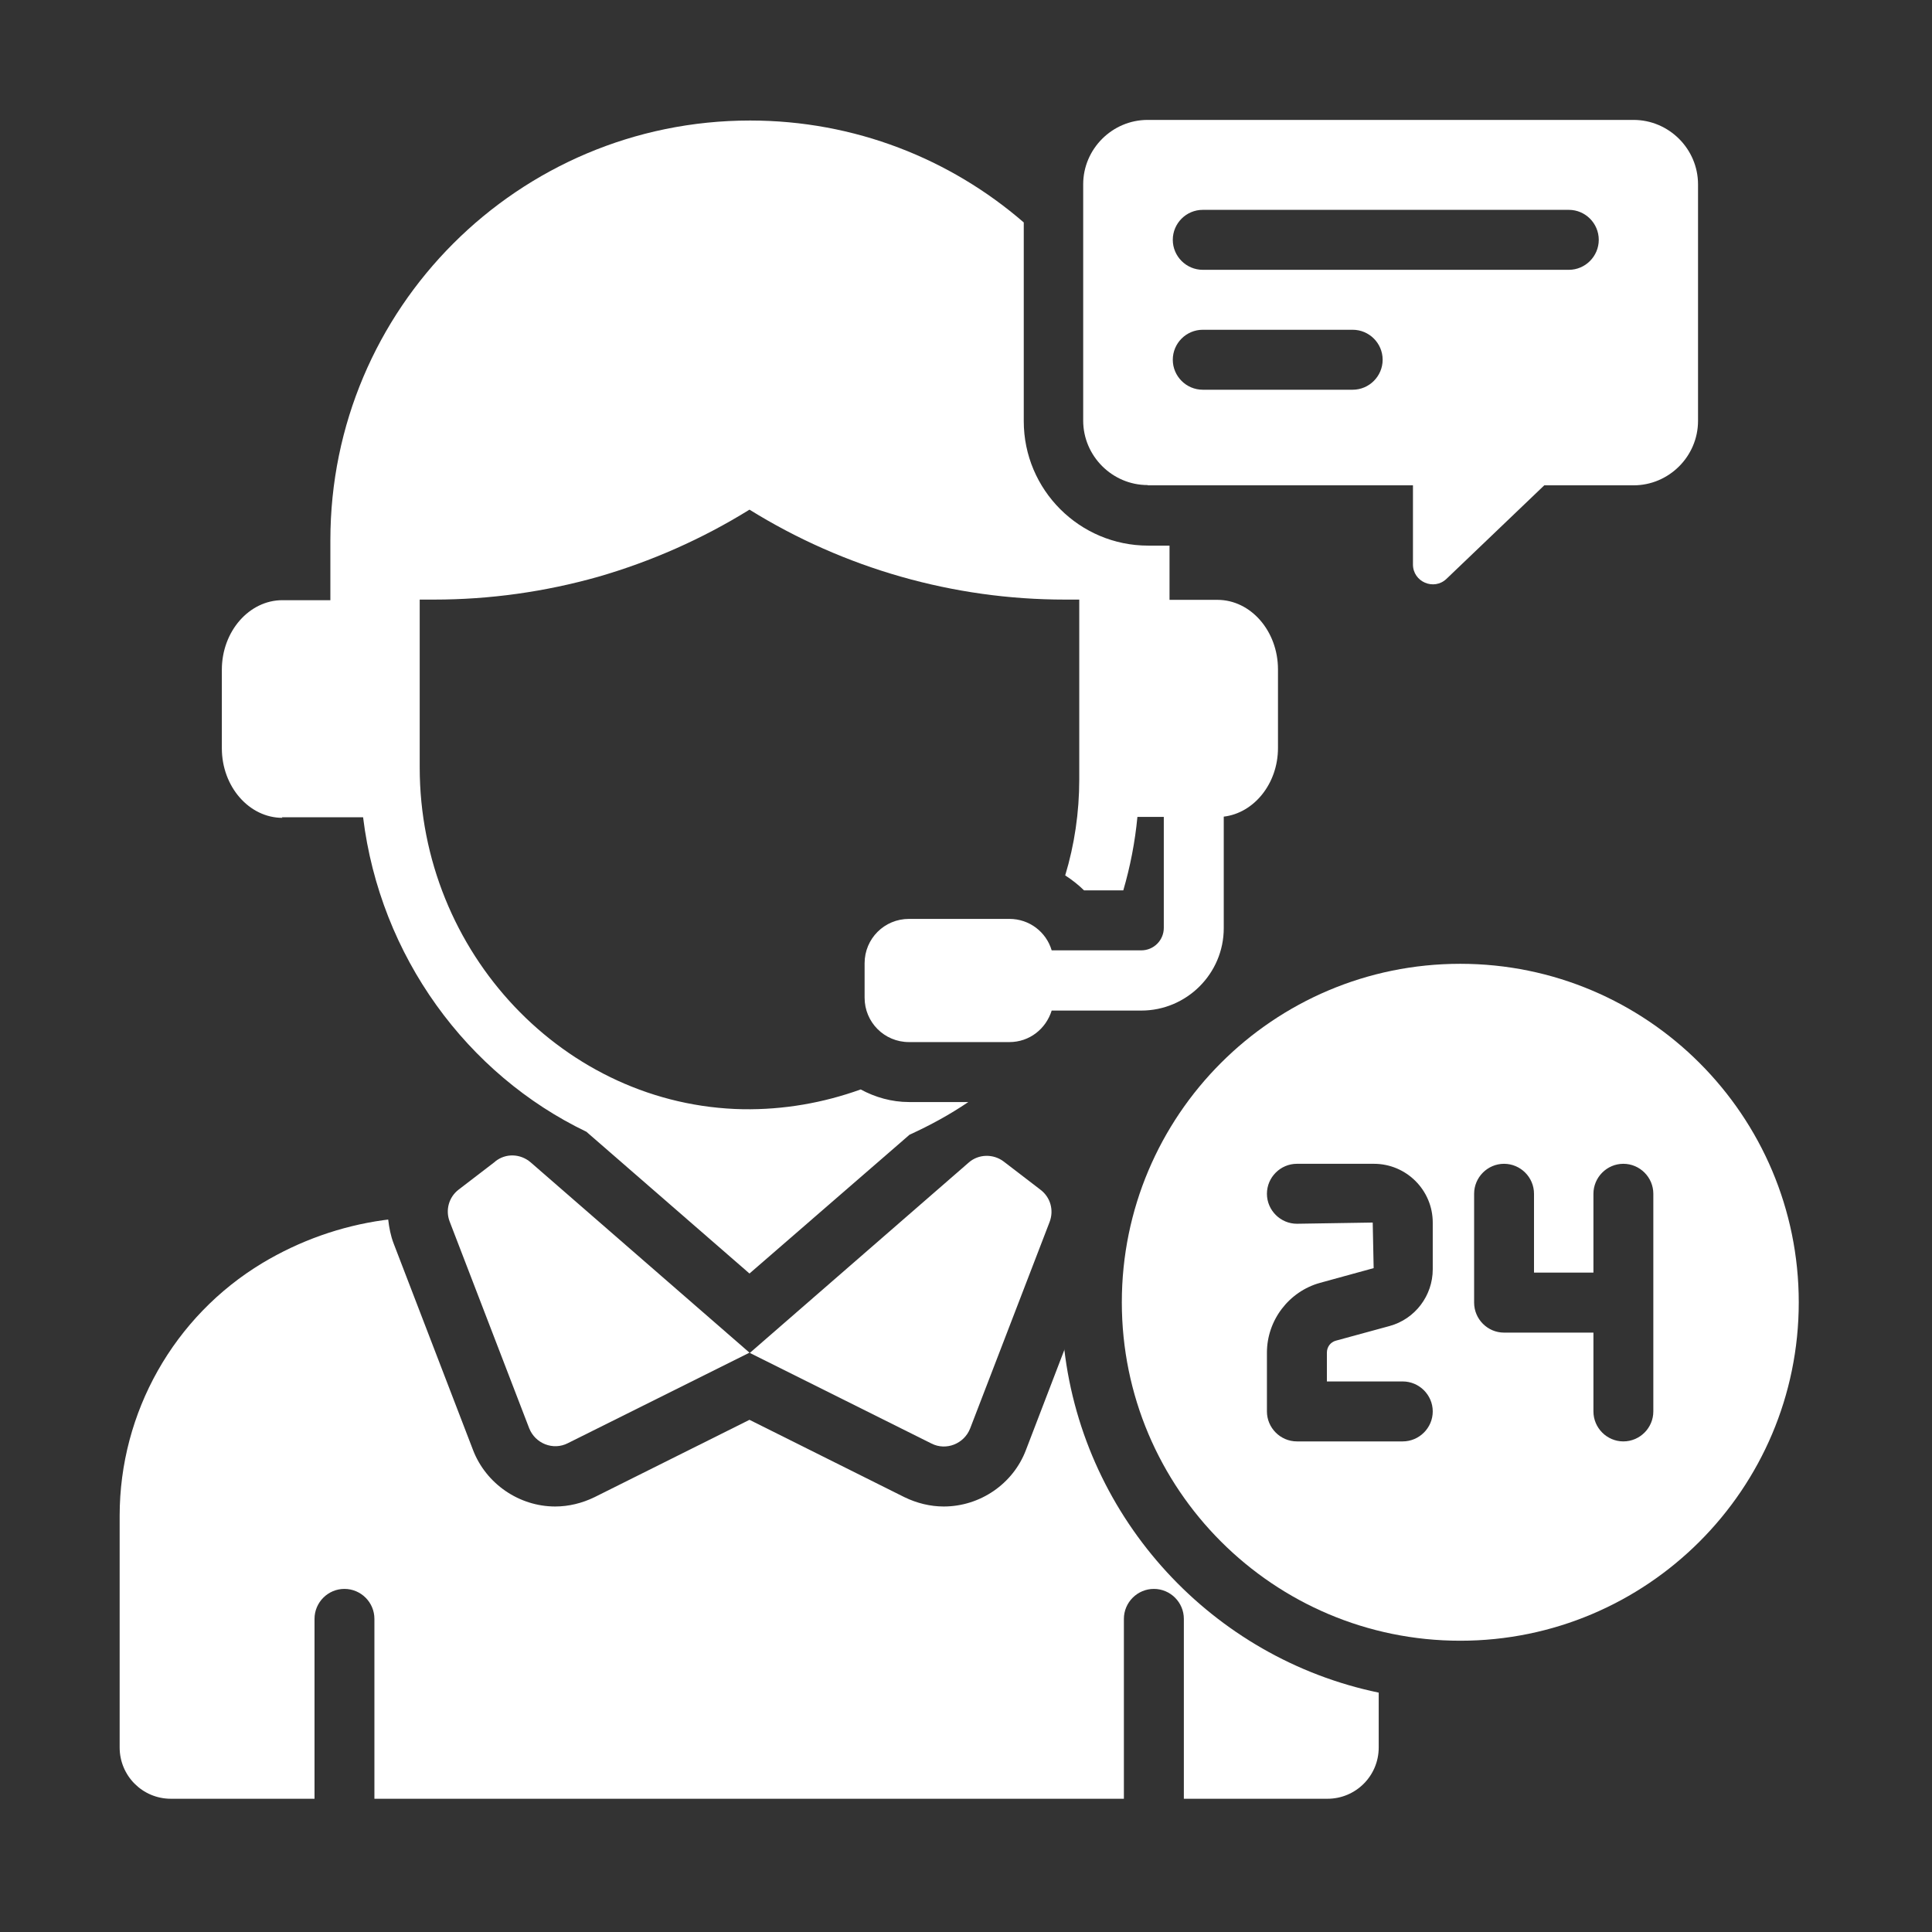 <svg width="29" height="29" viewBox="0 0 29 29" fill="none" xmlns="http://www.w3.org/2000/svg">
<rect x="0" y="0" width="29" height="29" fill="#333333" stroke="none"/>
<path d="M15.07 17.438C14.913 17.316 14.688 17.32 14.54 17.451L11.255 20.308L13.982 21.668C14.202 21.78 14.472 21.672 14.562 21.442L15.755 18.342C15.822 18.166 15.768 17.973 15.62 17.86L15.075 17.442L15.07 17.438Z" fill="white"/>
<path d="M7.43 17.438L6.885 17.856C6.737 17.968 6.683 18.166 6.75 18.337L7.943 21.438C8.033 21.668 8.303 21.776 8.523 21.663L11.25 20.304L7.965 17.447C7.812 17.316 7.592 17.307 7.434 17.433L7.43 17.438Z" fill="white"/>
<path d="M17.23 7.285H21.209V8.473C21.209 8.734 21.523 8.869 21.712 8.689L23.18 7.285H24.52C25.052 7.285 25.488 6.849 25.488 6.318V2.767C25.488 2.236 25.052 1.8 24.52 1.8H17.226C16.695 1.8 16.259 2.236 16.259 2.767V6.313C16.259 6.844 16.695 7.281 17.226 7.281L17.23 7.285ZM18.054 3.15H23.549C23.796 3.15 23.998 3.352 23.998 3.6C23.998 3.847 23.796 4.05 23.549 4.05H18.054C17.806 4.05 17.604 3.847 17.604 3.6C17.604 3.352 17.806 3.15 18.054 3.15ZM18.054 4.95H20.304C20.552 4.95 20.754 5.152 20.754 5.4C20.754 5.647 20.552 5.85 20.304 5.85H18.054C17.806 5.85 17.604 5.647 17.604 5.4C17.604 5.152 17.806 4.95 18.054 4.95Z" fill="white"/>
<path d="M15.979 20.255L15.399 21.767C15.206 22.275 14.71 22.613 14.166 22.613C13.963 22.613 13.761 22.563 13.576 22.473L11.25 21.312L8.924 22.473C8.739 22.563 8.537 22.613 8.334 22.613C7.79 22.613 7.295 22.27 7.101 21.767L5.909 18.666C5.864 18.549 5.841 18.427 5.827 18.306L5.755 18.315C5.112 18.405 4.495 18.625 3.938 18.959C2.61 19.759 1.796 21.2 1.796 22.752V26.23C1.796 26.654 2.138 27 2.565 27H4.721V24.3C4.721 24.052 4.923 23.85 5.17 23.85C5.418 23.85 5.62 24.052 5.62 24.3V27H16.87V24.3C16.87 24.052 17.073 23.85 17.32 23.85C17.568 23.85 17.77 24.052 17.77 24.3V27H19.926C20.349 27 20.695 26.658 20.695 26.23V25.407C18.203 24.89 16.276 22.815 15.975 20.25L15.979 20.255Z" fill="white"/>
<path d="M21.919 14.467C19.111 14.467 16.839 16.744 16.839 19.548C16.839 22.352 19.116 24.628 21.919 24.628C24.723 24.628 27 22.352 27 19.548C27 16.744 24.723 14.467 21.919 14.467ZM21.506 19.053C21.506 19.449 21.24 19.8 20.858 19.904L20.052 20.124C19.971 20.146 19.917 20.218 19.917 20.304V20.736H21.055C21.303 20.736 21.506 20.939 21.506 21.186C21.506 21.433 21.303 21.636 21.055 21.636H19.467C19.22 21.636 19.017 21.433 19.017 21.186V20.304C19.017 19.818 19.346 19.386 19.814 19.256L20.619 19.035L20.605 18.351L19.467 18.369C19.22 18.369 19.017 18.166 19.017 17.919C19.017 17.672 19.22 17.469 19.467 17.469H20.623C21.11 17.469 21.506 17.865 21.506 18.351V19.053ZM24.817 21.186C24.817 21.433 24.615 21.636 24.367 21.636C24.12 21.636 23.918 21.433 23.918 21.186V20.003H22.576C22.329 20.003 22.127 19.8 22.127 19.552V17.919C22.127 17.672 22.329 17.469 22.576 17.469C22.824 17.469 23.026 17.672 23.026 17.919V19.102H23.918V17.919C23.918 17.672 24.12 17.469 24.367 17.469C24.615 17.469 24.817 17.672 24.817 17.919V21.191V21.186Z" fill="white"/>
<path d="M4.23 12.267H5.45C5.706 14.355 7.011 16.128 8.802 16.988L11.25 19.116L13.653 17.032C13.959 16.893 14.256 16.731 14.535 16.542H13.95H13.649C13.649 16.542 13.649 16.542 13.644 16.542C13.383 16.542 13.136 16.47 12.919 16.353C12.357 16.555 11.763 16.659 11.155 16.65C8.478 16.601 6.3 14.301 6.3 11.52V9H6.516C7.353 9 8.181 8.883 8.978 8.658C9.774 8.428 10.539 8.091 11.25 7.65C12.672 8.532 14.31 9 15.984 9H16.2V11.7C16.2 12.195 16.128 12.681 15.989 13.14C16.092 13.207 16.186 13.28 16.272 13.365H16.861C16.965 13.009 17.037 12.64 17.073 12.262H17.469V13.928C17.469 14.112 17.32 14.265 17.131 14.265H15.786C15.705 13.991 15.453 13.793 15.152 13.793H13.644C13.275 13.793 12.978 14.089 12.978 14.459V14.976C12.978 15.345 13.275 15.642 13.644 15.642H15.152C15.453 15.642 15.7 15.444 15.786 15.169H17.131C17.811 15.169 18.369 14.616 18.369 13.932V12.258C18.823 12.204 19.183 11.763 19.183 11.227V10.049C19.183 9.472 18.774 9.004 18.274 9.004H17.555V8.19H17.235C16.204 8.19 15.367 7.353 15.367 6.322V3.339C14.265 2.385 12.829 1.809 11.259 1.809C7.781 1.809 4.959 4.63 4.959 8.109V9.009H4.239C3.74 9.009 3.33 9.477 3.33 10.053V11.232C3.33 11.808 3.74 12.276 4.239 12.276L4.23 12.267Z" fill="white"/>
</svg>
